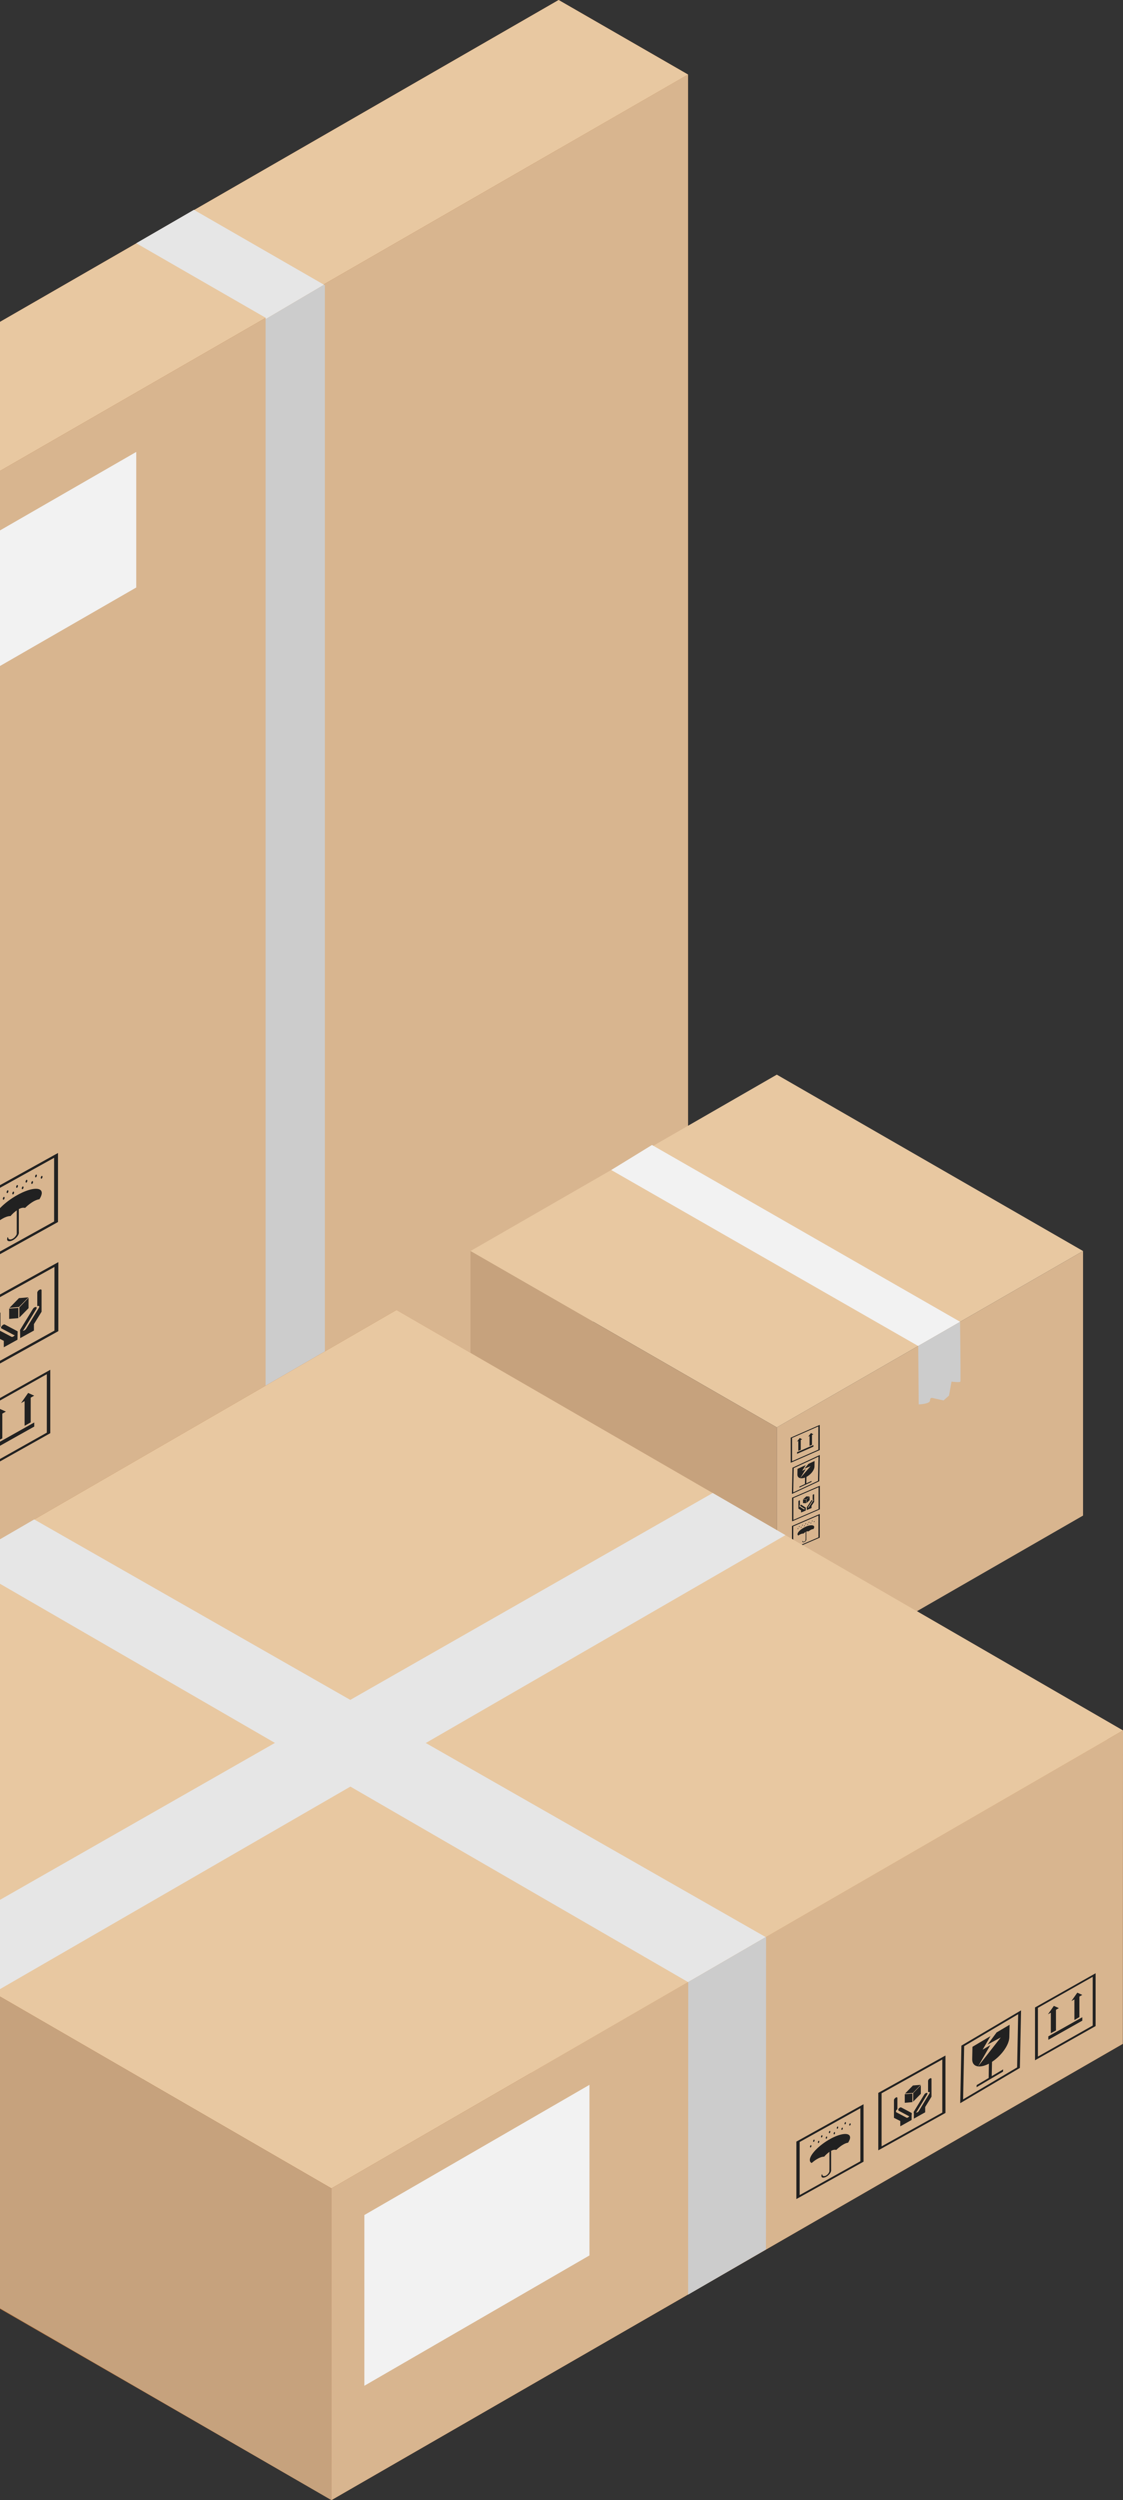 <svg width="253" height="563" viewBox="0 0 253 563" fill="none" xmlns="http://www.w3.org/2000/svg">
<rect x="0" y="0" width="253" height="563" fill="#333333" stroke="none"/>
<g clip-path="url(#clip0_129_13)">
<path d="M125.855 0L155 16.781V285.301L125.855 268.52V0Z" fill="#B77944"/>
<path d="M-49 100.699V369.219L125.855 268.52V0L-49 100.699Z" fill="#AA6936"/>
<path d="M-19.855 117.48V386L155 285.301V16.781L-19.855 117.48Z" fill="#D8B58F"/>
<path d="M11.331 322.737L-5.146 331.994V317.716L11.331 308.459V322.737ZM-4.36 330.999L10.545 322.616V309.454L-4.36 317.837V330.999Z" fill="#212121"/>
<path d="M7.718 321.245L-1.518 326.431V325.511L7.718 320.325V321.245Z" fill="#212121"/>
<path d="M0.522 323.898L-0.838 324.667V318.727L0.522 317.958V323.898Z" fill="#212121"/>
<path d="M6.917 320.31L5.541 321.079V315.153L6.917 314.384V320.31Z" fill="#212121"/>
<path d="M-0.037 317.264L-1.639 319.556L1.324 317.882L-0.037 317.264Z" fill="#212121"/>
<path d="M6.342 313.676L4.74 315.968L7.703 314.294L6.342 313.676Z" fill="#212121"/>
<path d="M13.145 299.76L-5.101 309.876V294.332L13.145 284.216V299.76ZM-4.239 308.791L12.268 299.639V285.301L-4.239 294.453V308.791Z" fill="#212121"/>
<path d="M2.14 294.513L4.271 292.327L6.403 292.146L4.271 294.317L2.14 294.513Z" fill="#212121"/>
<path d="M2.064 294.679V297.001L4.135 296.835V294.528L2.064 294.679Z" fill="#212121"/>
<path d="M6.433 292.252V294.588L4.362 296.699V294.408L6.433 292.252Z" fill="#212121"/>
<path d="M3.803 300.288L3.727 300.378C3.546 300.589 3.274 300.71 3.138 300.634L0.311 299.142C0.175 299.066 0.205 298.825 0.401 298.614L0.477 298.524C0.658 298.312 0.931 298.192 1.067 298.267L3.893 299.76C4.029 299.835 3.999 300.076 3.803 300.288Z" fill="#212121"/>
<path d="M2.472 299.73L3.349 300.182C3.5 300.257 3.455 300.529 3.258 300.755C3.047 300.996 2.76 301.117 2.608 301.041L-0.264 299.534C-0.4 299.458 -0.37 299.232 -0.173 299.006L-0.113 298.931C-0.113 298.931 0.023 298.795 0.099 298.75V295.719C0.099 295.508 -0.113 295.448 -0.385 295.599C-0.657 295.749 -0.868 296.036 -0.868 296.247V301.072L0.855 301.946V303.393L3.939 301.69L3.969 299.85L2.472 299.73Z" fill="#212121"/>
<path d="M4.695 299.79H4.77C4.952 299.79 5.224 299.624 5.36 299.398L8.187 294.769C8.323 294.543 8.292 294.347 8.096 294.332H8.02C7.839 294.332 7.567 294.498 7.431 294.724L4.604 299.353C4.468 299.579 4.498 299.775 4.695 299.79Z" fill="#212121"/>
<path d="M6.025 297.755L5.148 299.172C4.997 299.428 5.042 299.639 5.239 299.654C5.45 299.654 5.738 299.473 5.889 299.217L8.761 294.513C8.897 294.287 8.867 294.091 8.67 294.076H8.61C8.61 294.076 8.474 294.076 8.398 294.121V291.091C8.398 290.88 8.61 290.578 8.882 290.442C9.154 290.307 9.366 290.352 9.366 290.563V295.388L7.642 298.177V299.624L4.558 301.328L4.528 299.534L6.025 297.755Z" fill="#212121"/>
<path d="M13.069 275.184L-5.177 285.301V269.757L13.069 259.64V275.184ZM-4.315 284.216L12.193 275.064V260.726L-4.315 269.877V284.216Z" fill="#212121"/>
<path d="M4.241 277.612L3.772 277.868V272.425L4.241 272.169V277.612Z" fill="#212121"/>
<path d="M3.818 277.129C3.863 277.205 3.863 277.325 3.863 277.461C3.863 277.974 3.425 278.637 2.85 278.954C2.276 279.27 1.807 279.104 1.807 278.592C1.807 278.592 1.732 278.592 1.701 278.637C1.641 278.788 1.596 278.924 1.596 279.059C1.596 279.572 2.185 279.662 2.926 279.27C3.652 278.863 4.256 278.109 4.256 277.597C4.256 277.325 4.09 277.16 3.818 277.144V277.129Z" fill="#212121"/>
<path d="M3.939 269.093C0.915 270.767 -1.534 273.285 -1.534 274.732C-1.534 275.124 -1.352 275.396 -1.02 275.546C-0.264 274.913 1.157 273.843 2.367 273.843C2.367 273.843 4.271 271.596 5.647 272.018C5.647 272.018 7.37 270.254 8.882 270.058C9.214 269.531 9.411 269.063 9.411 268.656C9.411 267.224 6.962 267.42 3.939 269.093Z" fill="#212121"/>
<path d="M1.01 269.903C1.069 269.729 1.04 269.562 0.945 269.53C0.85 269.499 0.725 269.613 0.667 269.787C0.608 269.96 0.637 270.127 0.732 270.159C0.827 270.191 0.952 270.076 1.01 269.903Z" fill="#212121"/>
<path d="M3.145 268.714C3.204 268.54 3.174 268.374 3.079 268.342C2.984 268.31 2.86 268.424 2.801 268.598C2.742 268.772 2.772 268.938 2.867 268.97C2.962 269.002 3.086 268.887 3.145 268.714Z" fill="#212121"/>
<path d="M5.279 267.545C5.337 267.371 5.308 267.205 5.213 267.173C5.118 267.141 4.994 267.255 4.935 267.429C4.876 267.603 4.906 267.769 5.001 267.801C5.096 267.833 5.22 267.718 5.279 267.545Z" fill="#212121"/>
<path d="M7.413 266.356C7.472 266.182 7.443 266.016 7.348 265.984C7.253 265.952 7.128 266.067 7.07 266.24C7.011 266.414 7.04 266.58 7.135 266.612C7.23 266.644 7.355 266.529 7.413 266.356Z" fill="#212121"/>
<path d="M9.552 265.173C9.611 264.999 9.581 264.832 9.487 264.8C9.392 264.769 9.267 264.883 9.208 265.057C9.15 265.231 9.179 265.397 9.274 265.429C9.369 265.461 9.493 265.346 9.552 265.173Z" fill="#212121"/>
<path d="M1.863 268.415C1.922 268.242 1.892 268.075 1.797 268.043C1.702 268.011 1.578 268.126 1.519 268.3C1.461 268.473 1.49 268.64 1.585 268.672C1.68 268.704 1.804 268.589 1.863 268.415Z" fill="#212121"/>
<path d="M4.012 267.231C4.071 267.058 4.041 266.891 3.946 266.859C3.851 266.827 3.727 266.942 3.668 267.115C3.61 267.289 3.639 267.456 3.734 267.488C3.829 267.52 3.953 267.405 4.012 267.231Z" fill="#212121"/>
<path d="M6.132 266.057C6.19 265.884 6.161 265.717 6.066 265.685C5.971 265.653 5.846 265.768 5.788 265.942C5.729 266.115 5.758 266.282 5.853 266.314C5.948 266.346 6.073 266.231 6.132 266.057Z" fill="#212121"/>
<path d="M8.281 264.873C8.339 264.7 8.31 264.533 8.215 264.501C8.12 264.469 7.995 264.584 7.937 264.758C7.878 264.931 7.907 265.098 8.002 265.13C8.097 265.162 8.222 265.047 8.281 264.873Z" fill="#212121"/>
<path d="M125.855 0L155 16.781L-19.855 117.48L-49 100.699L125.855 0Z" fill="#E8C8A1"/>
<path d="M-9.047 124.656V155.187L30.695 132.3V101.769L-9.047 124.656Z" fill="#F2F2F2"/>
<path d="M43.681 47.251L30.695 54.775L59.84 71.555V71.872L72.992 64.122L43.681 47.251Z" fill="#E6E6E6"/>
<path d="M59.84 71.872V340.076L73.188 332.763V64.243L72.992 64.122L59.84 71.872Z" fill="#CCCCCC"/>
</g>
<g clip-path="url(#clip1_129_13)">
<path d="M175.006 381L244 341.291V281.721L175.006 321.43V381Z" fill="#D8B58F"/>
<path d="M175.006 242L106 281.721L175.006 321.43L244 281.721L175.006 242Z" fill="#E8C8A1"/>
<path d="M106 281.721V341.291L175.006 381V321.43L106 281.721Z" fill="#C6A27D"/>
<path d="M184.682 326.532L178.136 329.403V323.744L184.682 320.873V326.532ZM178.446 329.047L184.361 326.449V321.217L178.446 323.815V329.047Z" fill="#212121"/>
<path d="M183.254 325.773L179.576 327.386V327.018L183.254 325.405V325.773Z" fill="#212121"/>
<path d="M180.397 326.473L179.85 326.71V324.349L180.397 324.112V326.473Z" fill="#212121"/>
<path d="M182.932 325.357L182.385 325.595V323.246L182.932 323.008V325.357Z" fill="#212121"/>
<path d="M180.171 323.815L179.541 324.645L180.719 324.123L180.171 323.815Z" fill="#212121"/>
<path d="M182.706 322.7L182.064 323.53L183.242 323.008L182.706 322.7Z" fill="#212121"/>
<path d="M184.575 333.555L178.41 336.427L178.529 330.518L184.694 327.647L184.575 333.555ZM178.707 336.071L184.289 333.472L184.396 328.015L178.815 330.613L178.707 336.071Z" fill="#212121"/>
<path d="M182.825 333.71L180.088 334.991L180.1 334.766L182.825 333.484V333.71Z" fill="#212121"/>
<path d="M181.659 334.101L181.338 334.255L181.373 332.416L181.695 332.274L181.659 334.101Z" fill="#212121"/>
<path d="M182.147 329.628L181.242 330.732L182.599 330.174L180.267 332.867L181.528 330.827L180.719 331.206L181.54 329.913L179.671 330.779L179.648 332.049C179.636 332.879 180.481 333.14 181.54 332.654C182.599 332.155 183.468 331.088 183.492 330.269L183.516 329L182.147 329.64V329.628Z" fill="#212121"/>
<path d="M184.706 339.891L178.446 342.596V337.269L184.706 334.564V339.891ZM178.743 342.264L184.408 339.82V334.908L178.743 337.352V342.264Z" fill="#212121"/>
<path d="M180.933 337.625L181.659 336.972L182.397 336.996L181.659 337.649L180.933 337.625Z" fill="#212121"/>
<path d="M180.909 337.684V338.479L181.611 338.503V337.72L180.909 337.684Z" fill="#212121"/>
<path d="M182.397 337.032V337.827L181.695 338.467V337.684L182.397 337.032Z" fill="#212121"/>
<path d="M181.504 339.677L181.481 339.701C181.421 339.772 181.326 339.796 181.278 339.76L180.302 339.132C180.302 339.132 180.267 339.025 180.326 338.954L180.35 338.93C180.409 338.859 180.505 338.835 180.552 338.871L181.516 339.499C181.516 339.499 181.552 339.606 181.492 339.677H181.504Z" fill="#212121"/>
<path d="M181.04 339.428L181.338 339.618C181.338 339.618 181.373 339.737 181.302 339.808C181.231 339.879 181.135 339.915 181.076 339.879L180.088 339.238C180.088 339.238 180.052 339.132 180.112 339.06L180.136 339.037C180.136 339.037 180.183 339.001 180.207 338.989V337.945C180.207 337.874 180.136 337.838 180.04 337.886C179.945 337.933 179.874 338.016 179.874 338.087V339.737L180.469 340.104V340.603L181.528 340.152V339.523L181.028 339.416L181.04 339.428Z" fill="#212121"/>
<path d="M181.802 339.547H181.826C181.885 339.559 181.98 339.511 182.028 339.44L183.004 337.969C183.052 337.898 183.04 337.826 182.98 337.815H182.956C182.897 337.803 182.802 337.85 182.754 337.921L181.79 339.393C181.742 339.464 181.754 339.535 181.814 339.547H181.802Z" fill="#212121"/>
<path d="M182.254 338.906L181.957 339.357C181.909 339.44 181.921 339.511 181.992 339.523C182.064 339.535 182.159 339.476 182.218 339.404L183.206 337.91C183.254 337.838 183.242 337.767 183.182 337.755H183.159C183.159 337.755 183.111 337.755 183.087 337.755V336.711C183.087 336.64 183.159 336.545 183.254 336.51C183.349 336.474 183.42 336.51 183.42 336.569V338.218L182.825 339.096V339.594L181.766 340.045V339.428L182.266 338.882L182.254 338.906Z" fill="#212121"/>
<path d="M184.682 346.262L178.422 348.967V343.64L184.682 340.935V346.262ZM178.719 348.635L184.384 346.191V341.279L178.719 343.723V348.635Z" fill="#212121"/>
<path d="M181.659 346.725L181.504 346.796V344.933L181.659 344.862V346.725Z" fill="#212121"/>
<path d="M181.516 346.547C181.516 346.547 181.528 346.618 181.528 346.665C181.528 346.843 181.373 347.057 181.183 347.14C180.993 347.223 180.826 347.14 180.826 346.974C180.826 346.974 180.802 346.974 180.79 346.974C180.766 347.021 180.755 347.069 180.755 347.116C180.755 347.294 180.957 347.353 181.207 347.247C181.457 347.14 181.659 346.903 181.659 346.725C181.659 346.63 181.6 346.57 181.504 346.547H181.516Z" fill="#212121"/>
<path d="M181.552 343.794C180.516 344.245 179.671 345.004 179.671 345.491C179.671 345.621 179.731 345.728 179.85 345.787C180.112 345.597 180.6 345.301 181.016 345.348C181.016 345.348 181.671 344.66 182.147 344.862C182.147 344.862 182.742 344.328 183.254 344.328C183.373 344.162 183.432 344.008 183.432 343.865C183.432 343.379 182.587 343.343 181.552 343.782V343.794Z" fill="#212121"/>
<path d="M179.84 344.255C179.856 344.198 179.839 344.143 179.802 344.132C179.764 344.121 179.719 344.158 179.703 344.215C179.686 344.271 179.703 344.326 179.741 344.337C179.779 344.348 179.823 344.311 179.84 344.255Z" fill="#212121"/>
<path d="M180.558 343.945C180.575 343.888 180.558 343.833 180.52 343.822C180.482 343.811 180.438 343.848 180.421 343.904C180.405 343.961 180.422 344.016 180.459 344.027C180.497 344.038 180.542 344.001 180.558 343.945Z" fill="#212121"/>
<path d="M181.292 343.623C181.309 343.566 181.292 343.512 181.254 343.5C181.216 343.489 181.172 343.526 181.155 343.583C181.138 343.639 181.156 343.694 181.193 343.705C181.231 343.716 181.275 343.68 181.292 343.623Z" fill="#212121"/>
<path d="M182.034 343.316C182.051 343.26 182.034 343.205 181.996 343.194C181.958 343.182 181.914 343.219 181.897 343.276C181.88 343.332 181.897 343.387 181.935 343.398C181.973 343.41 182.017 343.373 182.034 343.316Z" fill="#212121"/>
<path d="M182.756 342.995C182.773 342.938 182.756 342.883 182.718 342.872C182.68 342.861 182.636 342.898 182.619 342.954C182.602 343.011 182.619 343.066 182.657 343.077C182.695 343.088 182.739 343.051 182.756 342.995Z" fill="#212121"/>
<path d="M183.487 342.672C183.503 342.616 183.486 342.561 183.448 342.55C183.411 342.539 183.366 342.576 183.35 342.632C183.333 342.689 183.35 342.744 183.388 342.755C183.426 342.766 183.47 342.729 183.487 342.672Z" fill="#212121"/>
<path d="M180.13 343.788C180.147 343.732 180.13 343.677 180.092 343.666C180.055 343.654 180.01 343.691 179.994 343.748C179.977 343.804 179.994 343.859 180.032 343.87C180.07 343.881 180.114 343.845 180.13 343.788Z" fill="#212121"/>
<path d="M180.852 343.466C180.869 343.41 180.852 343.355 180.814 343.344C180.777 343.333 180.732 343.37 180.716 343.426C180.699 343.483 180.716 343.538 180.754 343.549C180.791 343.56 180.836 343.523 180.852 343.466Z" fill="#212121"/>
<path d="M181.583 343.156C181.6 343.1 181.583 343.045 181.545 343.034C181.507 343.023 181.463 343.059 181.446 343.116C181.429 343.172 181.446 343.227 181.484 343.238C181.522 343.25 181.566 343.213 181.583 343.156Z" fill="#212121"/>
<path d="M182.328 342.838C182.345 342.781 182.328 342.726 182.29 342.715C182.252 342.704 182.208 342.741 182.191 342.798C182.175 342.854 182.192 342.909 182.229 342.92C182.267 342.931 182.312 342.894 182.328 342.838Z" fill="#212121"/>
<path d="M183.047 342.528C183.064 342.471 183.047 342.416 183.009 342.405C182.971 342.394 182.927 342.431 182.91 342.487C182.893 342.544 182.91 342.599 182.948 342.61C182.986 342.621 183.03 342.584 183.047 342.528Z" fill="#212121"/>
<path d="M216.305 297.655L146.882 257.839L137.706 263.474L206.843 303.1L216.305 297.655Z" fill="#F2F2F2"/>
<path d="M206.843 303.1H206.867L206.974 316.258C206.974 316.258 209.521 316.186 209.521 315.368C209.521 314.549 210.187 314.834 210.187 314.834L212.568 315.368L213.805 314.264L214.365 311.132C214.365 311.132 216.269 311.37 216.364 311.132C216.46 310.895 216.293 297.666 216.293 297.666L206.831 303.112L206.843 303.1Z" fill="#CCCCCC"/>
</g>
<g clip-path="url(#clip2_129_13)">
<path d="M252.911 459.166L252.97 389.705L89.299 295V467.194" fill="#AA6936"/>
<path d="M89.329 468.295L-89 468.592L74.671 563L252.941 460.266L89.329 468.295Z" fill="#AA6936"/>
<path d="M89.329 295L-89 398.091V468.324L89.329 468.295V295Z" fill="#B77944"/>
<path d="M250.656 388.338L74.671 490.388V563L250.626 458.898L250.656 388.338Z" fill="#AA6936"/>
<path d="M89.329 297.855V468.295L252.941 460.266V393.72L89.329 297.855Z" fill="#D29960"/>
<path d="M253 389.676L74.671 492.796V563L252.941 460.266L253 389.676Z" fill="#D8B58F"/>
<path d="M246.828 456.252L233.179 463.953V452.059L246.828 444.358V456.252ZM233.832 463.121L246.175 456.133V445.161L233.832 452.149V463.121Z" fill="#212121"/>
<path d="M243.831 455.033L236.176 459.344V458.571L243.831 454.26V455.033Z" fill="#212121"/>
<path d="M237.897 457.233L236.74 457.858V452.922L237.897 452.297V457.233Z" fill="#212121"/>
<path d="M243.179 454.23L242.051 454.884V449.948L243.179 449.294V454.23Z" fill="#212121"/>
<path d="M237.422 451.703L236.087 453.606L238.55 452.208L237.422 451.703Z" fill="#212121"/>
<path d="M242.704 448.729L241.369 450.632L243.831 449.234L242.704 448.729Z" fill="#212121"/>
<path d="M229.767 465.678L216.325 473.617L216.592 460.653L230.034 452.714L229.767 465.678ZM216.978 472.755L229.144 465.559L229.381 453.576L217.216 460.772L216.978 472.755Z" fill="#212121"/>
<path d="M225.969 466.511L220.005 470.019L220.034 469.543L225.998 466.005L225.969 466.511Z" fill="#212121"/>
<path d="M223.417 467.67L222.734 468.086L222.794 464.072L223.506 463.656L223.417 467.67Z" fill="#212121"/>
<path d="M224.485 457.739L222.497 460.415L225.464 458.809L220.361 465.321L223.12 460.534L221.37 461.574L223.15 458.512L219.085 460.92L219.026 463.715C218.996 465.529 220.835 465.886 223.15 464.518C225.464 463.15 227.363 460.563 227.393 458.75L227.452 455.955L224.485 457.709V457.739Z" fill="#212121"/>
<path d="M213.002 475.817L197.869 484.232V471.298L213.002 462.883V475.817ZM198.611 483.34L212.29 475.728V463.775L198.611 471.387V483.34Z" fill="#212121"/>
<path d="M203.893 471.447L205.673 469.633L207.424 469.484L205.673 471.298L203.893 471.447Z" fill="#212121"/>
<path d="M203.833 471.595V473.528L205.554 473.379V471.447L203.833 471.595Z" fill="#212121"/>
<path d="M207.453 469.573V471.506L205.732 473.26V471.357L207.453 469.573Z" fill="#212121"/>
<path d="M205.287 476.264L205.228 476.323C205.08 476.501 204.842 476.591 204.753 476.531L202.409 475.282C202.409 475.282 202.32 475.015 202.469 474.836L202.528 474.777C202.676 474.598 202.914 474.509 203.032 474.569L205.376 475.818C205.376 475.818 205.465 476.085 205.317 476.264H205.287Z" fill="#212121"/>
<path d="M204.16 475.788L204.872 476.174C204.872 476.174 204.961 476.472 204.783 476.65C204.605 476.858 204.368 476.947 204.249 476.888L201.875 475.639C201.875 475.639 201.786 475.372 201.934 475.193L201.994 475.134C201.994 475.134 202.112 475.015 202.172 474.985V472.458C202.172 472.279 201.994 472.22 201.786 472.368C201.578 472.517 201.4 472.725 201.4 472.904V476.918L202.825 477.631V478.821L205.376 477.394V475.877L204.16 475.788Z" fill="#212121"/>
<path d="M205.999 475.847H206.059C206.207 475.847 206.445 475.699 206.534 475.52L208.878 471.655C208.996 471.476 208.967 471.298 208.818 471.298H208.759C208.611 471.298 208.373 471.447 208.255 471.625L205.91 475.461C205.792 475.669 205.821 475.818 205.97 475.818L205.999 475.847Z" fill="#212121"/>
<path d="M207.097 474.152L206.385 475.342C206.267 475.55 206.296 475.728 206.474 475.728C206.652 475.728 206.89 475.58 207.008 475.371L209.382 471.446C209.501 471.268 209.471 471.09 209.323 471.09H209.263C209.263 471.09 209.145 471.09 209.085 471.119V468.592C209.085 468.414 209.263 468.176 209.471 468.057C209.679 467.938 209.857 467.968 209.857 468.146V472.16L208.433 474.479V475.669L205.881 477.096V475.609L207.097 474.123V474.152Z" fill="#212121"/>
<path d="M194.546 486.79L179.413 495.205V482.27L194.546 473.855V486.79ZM180.155 494.313L193.834 486.7V474.747L180.155 482.359V494.313Z" fill="#212121"/>
<path d="M187.247 488.812L186.861 489.02V484.5L187.247 484.292V488.812Z" fill="#212121"/>
<path d="M186.891 488.395C186.891 488.395 186.92 488.574 186.92 488.663C186.92 489.109 186.564 489.644 186.09 489.912C185.615 490.179 185.229 490.031 185.229 489.615C185.229 489.615 185.17 489.615 185.14 489.644C185.081 489.763 185.051 489.882 185.051 490.001C185.051 490.447 185.555 490.507 186.149 490.179C186.742 489.852 187.247 489.228 187.247 488.782C187.247 488.544 187.098 488.425 186.891 488.395Z" fill="#212121"/>
<path d="M186.98 481.705C184.487 483.103 182.44 485.214 182.44 486.403C182.44 486.73 182.588 486.968 182.855 487.087C183.478 486.552 184.665 485.66 185.674 485.66C185.674 485.66 187.247 483.786 188.404 484.143C188.404 484.143 189.828 482.686 191.074 482.508C191.341 482.062 191.52 481.675 191.52 481.348C191.52 480.159 189.502 480.307 186.98 481.705Z" fill="#212121"/>
<path d="M182.785 483.379C182.832 483.239 182.807 483.104 182.729 483.078C182.652 483.052 182.551 483.144 182.504 483.284C182.456 483.424 182.481 483.559 182.559 483.585C182.636 483.611 182.738 483.519 182.785 483.379Z" fill="#212121"/>
<path d="M184.562 482.386C184.609 482.246 184.585 482.111 184.507 482.085C184.429 482.059 184.328 482.151 184.281 482.291C184.234 482.431 184.259 482.566 184.336 482.592C184.414 482.618 184.515 482.526 184.562 482.386Z" fill="#212121"/>
<path d="M186.33 481.421C186.378 481.281 186.353 481.146 186.275 481.12C186.198 481.093 186.096 481.186 186.049 481.326C186.002 481.466 186.027 481.601 186.105 481.627C186.182 481.653 186.283 481.561 186.33 481.421Z" fill="#212121"/>
<path d="M188.108 480.428C188.155 480.288 188.13 480.153 188.053 480.127C187.975 480.1 187.874 480.193 187.827 480.333C187.78 480.473 187.804 480.607 187.882 480.634C187.96 480.66 188.061 480.568 188.108 480.428Z" fill="#212121"/>
<path d="M189.857 479.425C189.905 479.285 189.88 479.15 189.802 479.124C189.725 479.098 189.623 479.19 189.576 479.33C189.529 479.47 189.554 479.605 189.632 479.631C189.709 479.657 189.81 479.565 189.857 479.425Z" fill="#212121"/>
<path d="M191.626 478.46C191.673 478.32 191.648 478.185 191.57 478.159C191.493 478.133 191.392 478.225 191.344 478.365C191.297 478.505 191.322 478.64 191.4 478.666C191.477 478.692 191.578 478.6 191.626 478.46Z" fill="#212121"/>
<path d="M183.493 482.125C183.54 481.985 183.515 481.85 183.438 481.824C183.36 481.798 183.259 481.89 183.212 482.03C183.165 482.17 183.189 482.305 183.267 482.331C183.345 482.357 183.446 482.265 183.493 482.125Z" fill="#212121"/>
<path d="M185.271 481.132C185.318 480.992 185.293 480.857 185.215 480.831C185.138 480.805 185.037 480.897 184.99 481.037C184.942 481.177 184.967 481.312 185.045 481.338C185.122 481.364 185.224 481.272 185.271 481.132Z" fill="#212121"/>
<path d="M187.039 480.167C187.086 480.027 187.061 479.892 186.984 479.866C186.906 479.84 186.805 479.932 186.758 480.072C186.71 480.212 186.735 480.347 186.813 480.373C186.89 480.399 186.992 480.307 187.039 480.167Z" fill="#212121"/>
<path d="M188.816 479.174C188.864 479.034 188.839 478.899 188.761 478.873C188.684 478.847 188.582 478.939 188.535 479.079C188.488 479.219 188.513 479.354 188.59 479.38C188.668 479.406 188.769 479.314 188.816 479.174Z" fill="#212121"/>
<path d="M190.564 478.181C190.611 478.041 190.587 477.906 190.509 477.88C190.431 477.853 190.33 477.946 190.283 478.086C190.236 478.226 190.261 478.361 190.338 478.387C190.416 478.413 190.517 478.321 190.564 478.181Z" fill="#212121"/>
<path d="M-89 398.091L89.329 295L253 389.676L74.671 492.796L-89 398.091Z" fill="#E8C8A1"/>
<path d="M7.701 342.159L-8.648 351.645L155.023 446.35L172.5 436.211L7.701 342.159Z" fill="#E6E6E6"/>
<path d="M155.023 446.35L155.053 446.38L155.023 516.733L172.559 506.563L172.589 436.27L172.5 436.211L155.023 446.35Z" fill="#CCCCCC"/>
<path d="M160.572 336.212L176.951 345.698L-1.438 448.759L-18.915 438.619L160.572 336.212Z" fill="#E6E6E6"/>
<path d="M-89 398.091V468.324L74.671 563V492.796L-89 398.091Z" fill="#C6A27D"/>
<path d="M132.799 507.901L82.089 537.25V498.803L132.799 469.484V507.901Z" fill="#F2F2F2"/>
</g>
<defs>
<clipPath id="clip0_129_13">
<rect width="204" height="386" fill="white" transform="translate(-49)"/>
</clipPath>
<clipPath id="clip1_129_13">
<rect width="138" height="139" fill="white" transform="translate(106 242)"/>
</clipPath>
<clipPath id="clip2_129_13">
<rect width="342" height="268" fill="white" transform="translate(-89 295)"/>
</clipPath>
</defs>
</svg>
